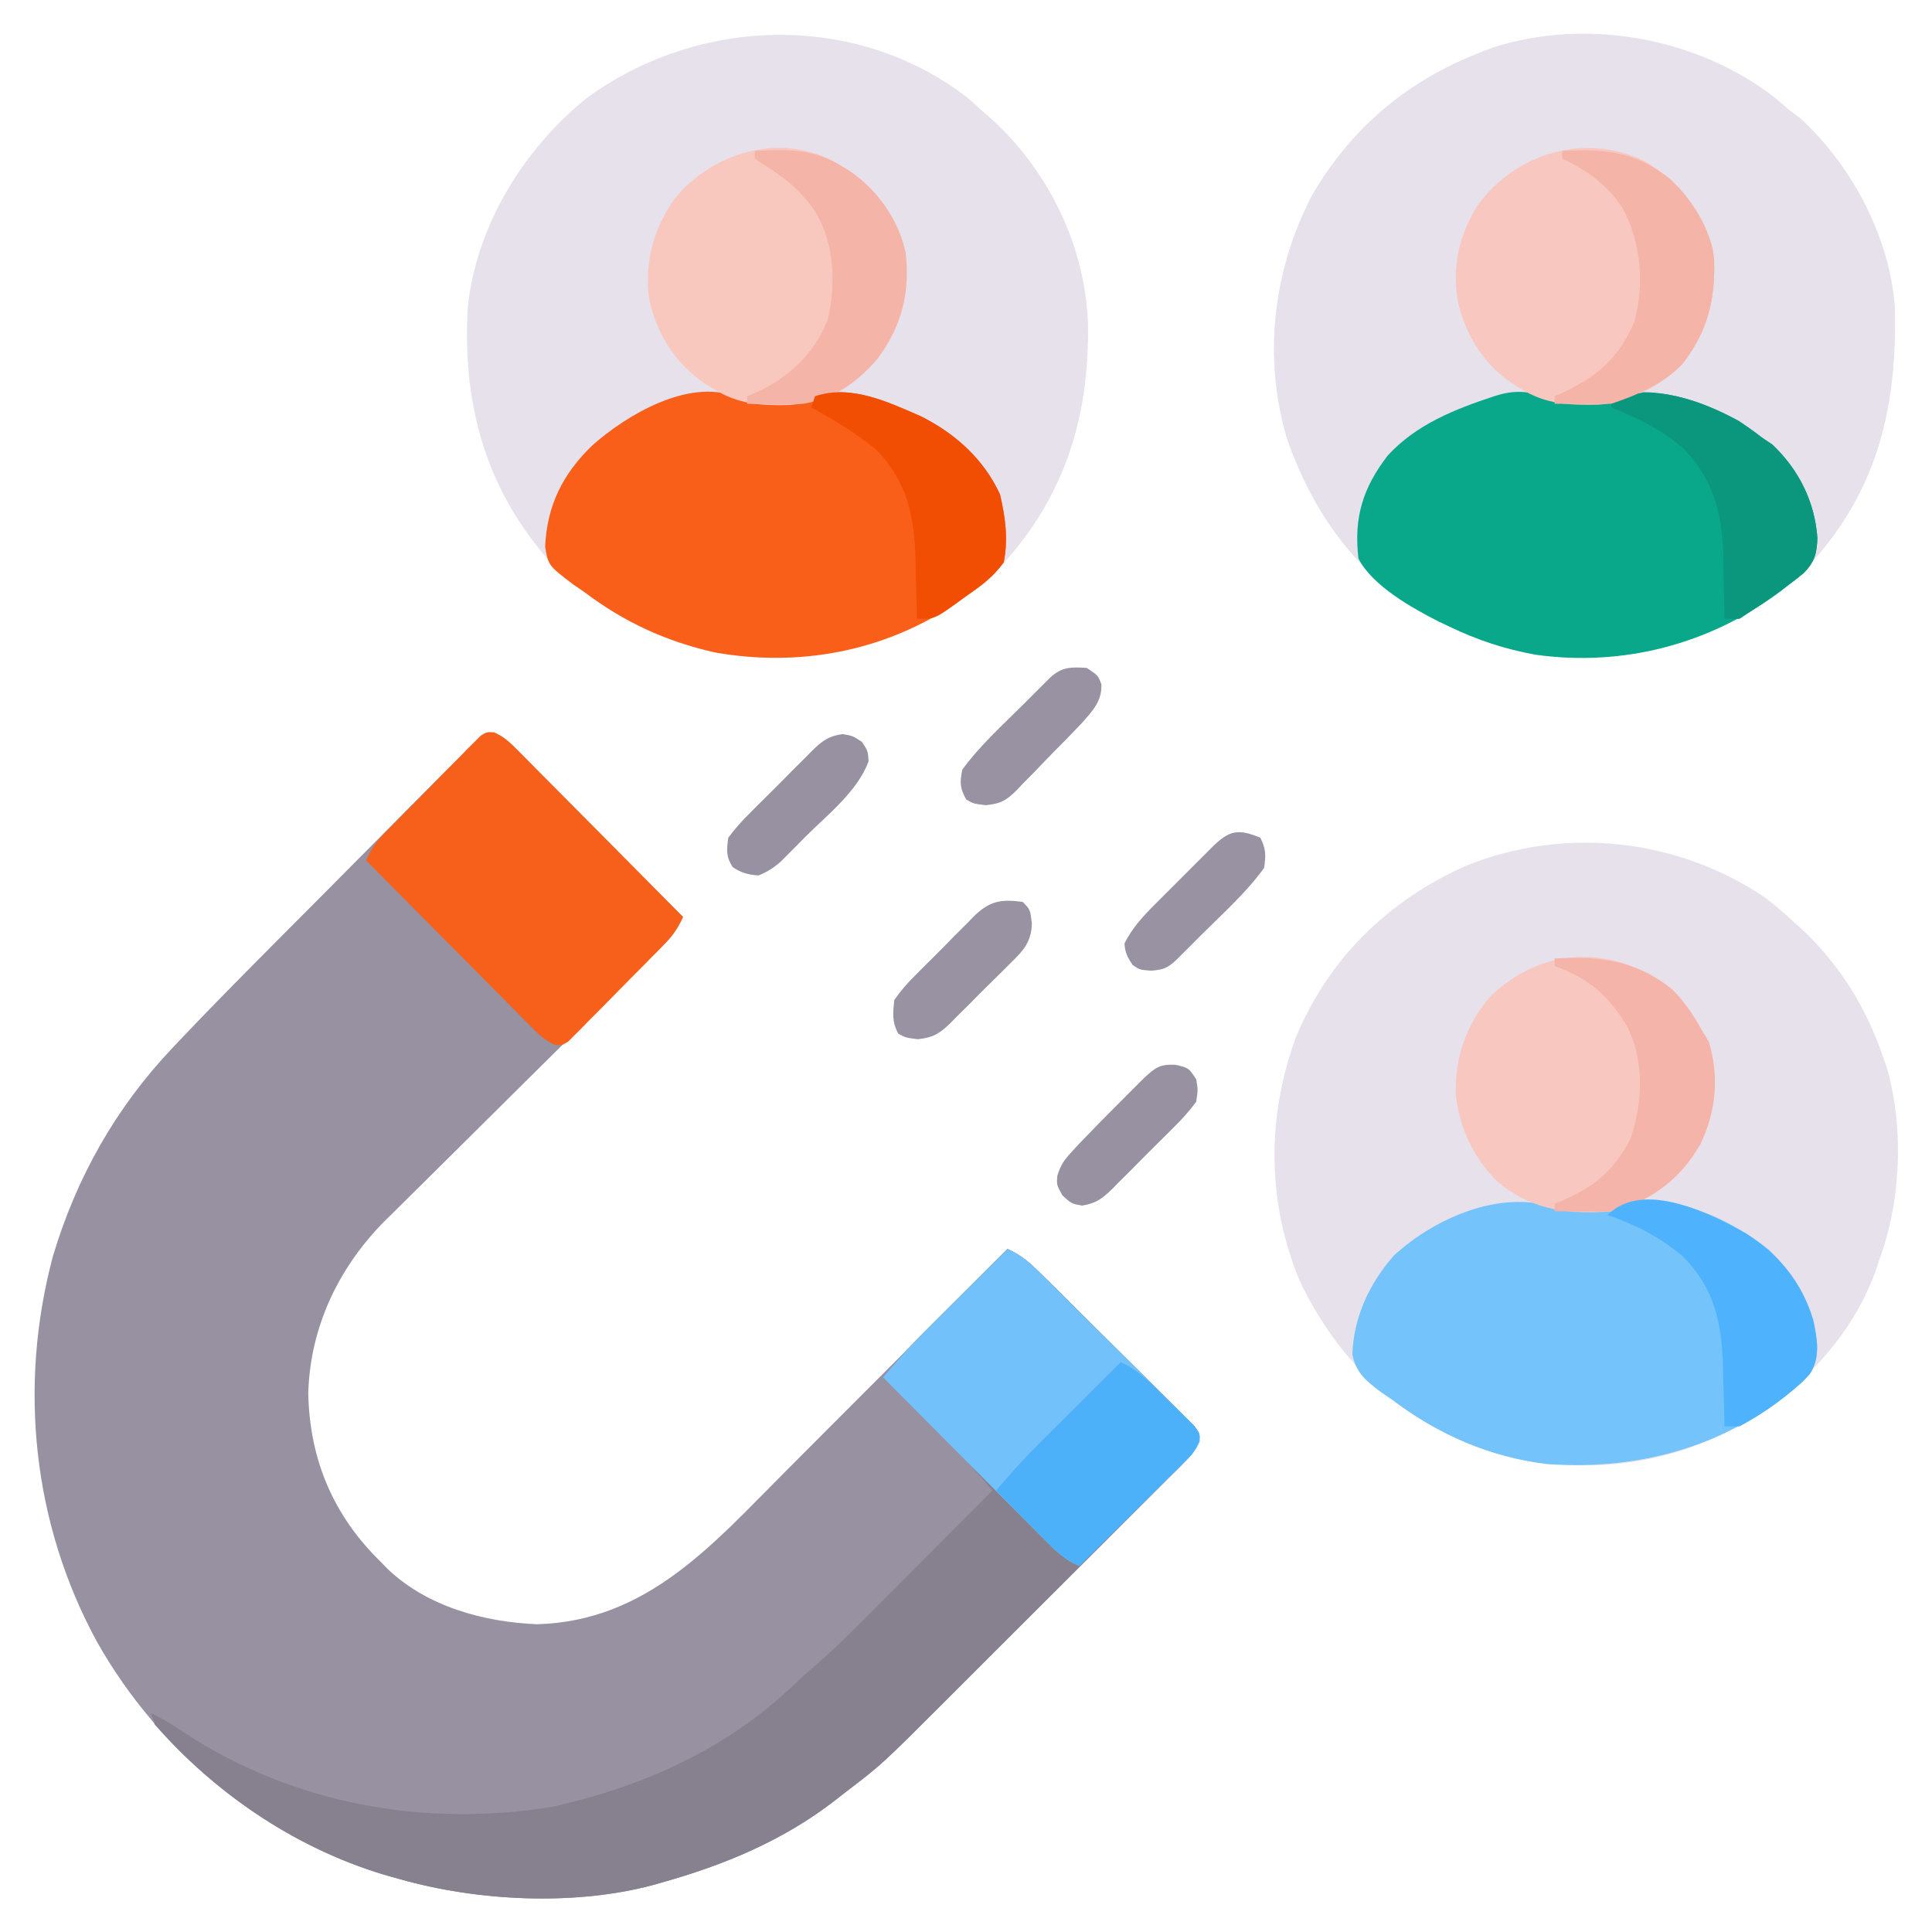 <svg xmlns="http://www.w3.org/2000/svg" width="512" height="512"><path d="M0 0 C2.899 1.172 4.607 3.092 6.803 5.305 C7.271 5.773 7.74 6.242 8.223 6.724 C9.767 8.27 11.3 9.826 12.833 11.383 C13.903 12.458 14.973 13.533 16.044 14.607 C18.859 17.433 21.664 20.268 24.468 23.105 C27.331 25.999 30.204 28.885 33.075 31.771 C38.706 37.434 44.327 43.107 49.942 48.785 C48.567 51.876 46.998 53.971 44.598 56.343 C43.561 57.375 43.561 57.375 42.504 58.428 C41.746 59.172 40.988 59.917 40.207 60.684 C39.409 61.476 38.61 62.269 37.787 63.085 C36.051 64.807 34.313 66.526 32.573 68.243 C29.815 70.967 27.063 73.698 24.313 76.432 C16.493 84.203 8.662 91.963 0.822 99.714 C-3.975 104.455 -8.76 109.208 -13.54 113.966 C-15.359 115.772 -17.181 117.575 -19.008 119.373 C-21.573 121.9 -24.125 124.439 -26.676 126.981 C-27.423 127.711 -28.171 128.441 -28.942 129.194 C-41.347 141.645 -48.859 157.42 -49.37 175.035 C-48.998 192.657 -42.704 207.504 -30.058 219.785 C-29.518 220.346 -28.978 220.907 -28.421 221.484 C-17.937 231.545 -2.823 235.665 11.317 236.223 C40.465 235.372 57.771 215.116 76.958 195.867 C78.667 194.156 80.376 192.446 82.085 190.735 C86.546 186.271 91.004 181.804 95.46 177.336 C100.024 172.762 104.591 168.19 109.157 163.619 C118.088 154.677 127.016 145.732 135.942 136.785 C139.53 138.475 141.891 140.463 144.727 143.263 C145.187 143.715 145.648 144.168 146.122 144.634 C147.637 146.124 149.144 147.622 150.649 149.121 C151.7 150.162 152.75 151.204 153.801 152.245 C155.997 154.425 158.19 156.61 160.38 158.797 C163.19 161.602 166.017 164.391 168.848 167.176 C171.02 169.319 173.182 171.473 175.34 173.631 C176.378 174.664 177.42 175.694 178.466 176.719 C179.924 178.15 181.365 179.599 182.805 181.048 C183.63 181.868 184.455 182.688 185.305 183.533 C186.942 185.785 186.942 185.785 186.742 187.705 C185.793 190.172 184.651 191.451 182.783 193.319 C182.108 194.001 181.432 194.684 180.736 195.387 C179.99 196.125 179.244 196.863 178.476 197.624 C177.303 198.803 177.303 198.803 176.105 200.005 C173.509 202.61 170.902 205.204 168.294 207.797 C166.483 209.608 164.672 211.419 162.862 213.23 C159.058 217.034 155.25 220.832 151.437 224.627 C147.053 228.99 142.678 233.361 138.307 237.738 C134.085 241.966 129.857 246.188 125.626 250.408 C123.836 252.194 122.048 253.981 120.261 255.77 C102.562 273.471 102.562 273.471 92.942 280.785 C92.058 281.478 91.174 282.172 90.263 282.886 C76.43 293.626 60.699 300.109 43.942 304.785 C43.258 304.979 42.574 305.172 41.869 305.372 C21.136 310.905 -4.573 309.617 -25.058 303.785 C-25.725 303.603 -26.392 303.421 -27.079 303.234 C-59.97 294.062 -88.614 270.544 -105.308 240.973 C-122.389 209.72 -126.217 173.129 -117.058 138.785 C-110.815 117.82 -100.367 99.334 -85.326 83.469 C-84.677 82.781 -84.028 82.093 -83.359 81.384 C-75.473 73.06 -67.409 64.913 -59.327 56.781 C-58.519 55.967 -57.71 55.153 -56.877 54.314 C-52.622 50.033 -48.363 45.755 -44.102 41.48 C-40.588 37.951 -37.08 34.416 -33.579 30.874 C-29.319 26.565 -25.048 22.269 -20.767 17.981 C-19.144 16.352 -17.526 14.718 -15.912 13.08 C-13.672 10.809 -11.418 8.554 -9.159 6.302 C-8.164 5.283 -8.164 5.283 -7.148 4.243 C-6.534 3.636 -5.919 3.029 -5.285 2.404 C-4.755 1.871 -4.225 1.338 -3.679 0.789 C-2.058 -0.215 -2.058 -0.215 0 0 Z " fill="#9891A2" transform="translate(131.058,194.215)"></path><path d="M0 0 C1.563 1.351 3.105 2.726 4.625 4.125 C5.454 4.862 6.283 5.6 7.137 6.359 C21.883 20.18 31.14 39.5 31.961 59.789 C32.35 85.217 25.573 106.622 7.75 125.375 C-9.383 141.678 -31.41 148.679 -54.676 148.336 C-76.45 147.619 -96.356 137.712 -111.375 122.125 C-128.121 102.762 -133.96 80.227 -132.375 55.125 C-129.961 33.7 -117.651 13.71 -101.074 0.258 C-71.414 -21.587 -29.6 -22.847 0 0 Z " fill="#E7E1EB" transform="translate(256.375,25.875)"></path><path d="M0 0 C2.49 1.919 4.815 3.926 7.129 6.055 C7.958 6.792 8.787 7.529 9.641 8.289 C19.623 17.645 26.744 29.106 31.129 42.055 C31.447 42.953 31.766 43.852 32.094 44.777 C36.789 60.852 35.914 80.442 30.129 96.055 C29.829 96.957 29.528 97.859 29.219 98.789 C22.294 118.094 6.346 133.433 -11.754 142.322 C-32.07 151.873 -54.38 152.879 -75.637 145.801 C-97.378 137.958 -113.468 122.391 -123.367 101.652 C-132.088 80.79 -132.224 58.409 -124.559 37.242 C-115.89 16.139 -100.082 0.759 -79.441 -8.48 C-53.205 -19.067 -23.348 -15.819 0 0 Z " fill="#E7E1EC" transform="translate(467.871,237.945)"></path><path d="M0 0 C1.299 1.095 2.592 2.198 3.875 3.312 C4.886 4.076 5.896 4.839 6.938 5.625 C20.653 18.173 30.881 37.424 32.052 56.142 C32.622 83.257 27.156 105.407 8 125.562 C-9.133 141.866 -31.15 148.854 -54.414 148.527 C-65.665 148.159 -76.015 145.2 -86.125 140.312 C-87.038 139.882 -87.95 139.451 -88.891 139.008 C-109.113 128.781 -122.035 111.114 -129.246 90.035 C-135.401 68.568 -132.717 45.753 -122.41 26.031 C-112.077 8.281 -97.239 -4.231 -78.125 -11.688 C-77.011 -12.123 -75.897 -12.559 -74.75 -13.008 C-49.879 -21.091 -20.651 -15.843 0 0 Z " fill="#E7E1EC" transform="translate(470.125,25.688)"></path><path d="M0 0 C3.633 1.538 5.989 3.719 8.784 6.478 C9.475 7.156 9.475 7.156 10.18 7.849 C11.695 9.339 13.201 10.837 14.707 12.336 C15.757 13.377 16.808 14.419 17.858 15.46 C20.055 17.64 22.247 19.825 24.437 22.012 C27.248 24.817 30.075 27.606 32.905 30.391 C35.078 32.534 37.24 34.688 39.398 36.846 C40.436 37.879 41.478 38.909 42.524 39.934 C43.982 41.365 45.423 42.814 46.863 44.263 C47.688 45.083 48.513 45.903 49.363 46.748 C51 49 51 49 50.8 50.92 C49.851 53.387 48.709 54.666 46.841 56.533 C46.165 57.216 45.49 57.898 44.794 58.602 C44.048 59.34 43.302 60.078 42.534 60.839 C41.751 61.625 40.969 62.41 40.163 63.22 C37.567 65.825 34.959 68.418 32.352 71.012 C30.54 72.822 28.73 74.634 26.92 76.445 C23.116 80.249 19.307 84.047 15.495 87.842 C11.111 92.204 6.735 96.576 2.365 100.953 C-1.857 105.181 -6.086 109.403 -10.316 113.623 C-12.106 115.409 -13.894 117.196 -15.681 118.985 C-33.38 136.686 -33.38 136.686 -43 144 C-43.884 144.693 -44.768 145.387 -45.679 146.101 C-59.512 156.841 -75.243 163.324 -92 168 C-92.684 168.194 -93.368 168.387 -94.073 168.586 C-114.806 174.12 -140.515 172.832 -161 167 C-162 166.727 -162 166.727 -163.021 166.449 C-187.234 159.697 -209.498 144.899 -226 126 C-226.33 125.01 -226.66 124.02 -227 123 C-223.767 124.475 -220.884 126.37 -217.925 128.326 C-189.242 147.075 -154.453 153.388 -120.652 147.812 C-96.573 142.456 -74.636 132.677 -56.66 115.52 C-54.629 113.596 -52.58 111.775 -50.457 109.959 C-45.427 105.568 -40.737 100.862 -36.031 96.129 C-35.11 95.207 -34.189 94.284 -33.241 93.334 C-30.819 90.908 -28.399 88.479 -25.981 86.05 C-23.502 83.561 -21.021 81.074 -18.539 78.588 C-13.69 73.728 -8.844 68.865 -4 64 C-7.71 59.573 -11.521 55.358 -15.617 51.285 C-16.37 50.534 -16.37 50.534 -17.138 49.768 C-18.715 48.197 -20.295 46.63 -21.875 45.062 C-22.956 43.987 -24.037 42.91 -25.117 41.834 C-27.742 39.22 -30.37 36.609 -33 34 C-29.036 29.249 -24.902 24.764 -20.508 20.41 C-19.917 19.821 -19.326 19.231 -18.717 18.624 C-16.856 16.768 -14.99 14.915 -13.125 13.062 C-11.851 11.794 -10.578 10.525 -9.305 9.256 C-6.206 6.168 -3.104 3.083 0 0 Z " fill="#86808F" transform="translate(267,331)"></path><path d="M0 0 C2.617 0.123 5.196 0.185 7.812 0.188 C8.861 0.206 8.861 0.206 9.932 0.225 C14.384 0.237 17.834 -0.523 22 -2 C34.253 -2.456 47.301 3.682 56.652 11.105 C64.085 18.092 68.796 26.504 69.562 36.75 C69.483 40.933 68.744 43.01 65.875 46.062 C46.447 62.993 23.477 69.718 -2 68 C-17.159 66.192 -30.873 60.129 -43 51 C-43.99 50.322 -44.98 49.644 -46 48.945 C-49.889 45.996 -52.627 43.874 -53.605 38.961 C-53.288 29.096 -49.098 20.113 -42.625 12.75 C-31.795 2.774 -14.397 -4.799 0 0 Z " fill="#74C3FB" transform="translate(412,320)"></path><path d="M0 0 C3.723 1.154 6.846 1.27 10.738 1.254 C12.007 1.259 13.275 1.264 14.582 1.27 C18.162 1.009 20.873 0.179 24.238 -0.996 C36.014 -1.795 49.166 3.937 58.238 11.004 C59.125 11.602 60.012 12.2 60.926 12.816 C67.943 19.454 72.182 27.967 72.863 37.566 C72.729 41.623 72.178 43.8 69.363 46.754 C68.022 47.878 66.644 48.961 65.238 50.004 C64.15 50.862 64.15 50.862 63.039 51.738 C44.262 65.766 21.339 71.753 -1.848 68.508 C-9.982 67.024 -17.326 64.599 -24.762 61.004 C-25.674 60.573 -26.587 60.143 -27.527 59.699 C-34.475 56.186 -45.172 50.183 -48.762 43.004 C-50.036 32.195 -47.604 24.26 -40.969 15.688 C-33.379 7.441 -23.202 3.443 -12.762 0.004 C-8.346 -1.468 -4.409 -1.59 0 0 Z " fill="#09A88A" transform="translate(408.762,104.996)"></path><path d="M0 0 C3.733 1.139 6.868 1.262 10.766 1.246 C12.034 1.251 13.303 1.256 14.609 1.262 C18.218 1.152 18.218 1.152 21.297 -0.02 C30.835 -3.182 40.622 1.537 49.367 5.348 C58.473 9.939 65.957 16.662 70.266 25.996 C71.694 31.994 72.468 37.904 71.266 43.996 C68.561 47.91 65.175 50.343 61.266 52.996 C60.277 53.695 59.288 54.393 58.27 55.113 C39.228 67.713 17.026 71.848 -5.422 67.871 C-18.198 64.936 -29.223 59.909 -39.734 51.996 C-40.724 51.318 -41.714 50.64 -42.734 49.941 C-49.415 44.876 -49.415 44.876 -50.27 39.852 C-49.744 28.844 -45.576 20.565 -37.734 12.996 C-28.546 4.897 -12.516 -4.595 0 0 Z " fill="#F95F18" transform="translate(194.734,105.004)"></path><path d="M0 0 C4.296 3.437 7.049 7.567 9.75 12.312 C10.369 13.364 10.988 14.416 11.625 15.5 C14.374 24.816 13.511 33.825 9.355 42.555 C3.888 51.946 -3.04 56.909 -13.25 60.312 C-25.118 61.134 -34.371 60.478 -44 52.812 C-50.59 46.584 -54.584 38.213 -55.453 29.207 C-55.675 19.356 -52.663 10.827 -46.25 3.312 C-32.864 -9.454 -15.342 -10.373 0 0 Z " fill="#F8C8C0" transform="translate(441.25,260.688)"></path><path d="M0 0 C9.149 5.636 14.839 13.181 18.238 23.379 C19.317 34.956 17.358 44.46 10.176 53.754 C4.729 59.514 -4.088 64.037 -12.02 64.617 C-19.756 64.766 -26.051 64.62 -32.762 60.379 C-33.806 59.743 -33.806 59.743 -34.871 59.094 C-42.498 53.947 -47.007 46.767 -49.289 37.91 C-51.07 28.375 -49.292 20.195 -44.254 11.895 C-34.261 -1.957 -15.806 -7.624 0 0 Z " fill="#F8C8C0" transform="translate(435.762,42.621)"></path><path d="M0 0 C0.695 0.424 1.39 0.848 2.105 1.285 C9.494 6.262 15.129 14.217 17 23 C18.194 33.499 15.943 42.351 9.688 50.875 C3.338 58.424 -3.705 62.439 -13.594 63.32 C-21.313 63.552 -27.411 63.163 -34 59 C-35.044 58.364 -35.044 58.364 -36.109 57.715 C-44 52.39 -49.143 44.329 -51 35 C-52.168 25.309 -49.821 16.694 -44.25 8.688 C-33.72 -4.223 -14.636 -9.415 0 0 Z " fill="#F8C8BF" transform="translate(223,44)"></path><path d="M0 0 C3.633 1.538 5.989 3.719 8.784 6.478 C9.475 7.156 9.475 7.156 10.18 7.849 C11.695 9.339 13.201 10.837 14.707 12.336 C15.757 13.377 16.808 14.419 17.858 15.46 C20.055 17.64 22.247 19.825 24.437 22.012 C27.248 24.817 30.075 27.606 32.905 30.391 C35.078 32.534 37.24 34.688 39.398 36.846 C40.436 37.879 41.478 38.909 42.524 39.934 C43.982 41.365 45.423 42.814 46.863 44.263 C47.688 45.083 48.513 45.903 49.363 46.748 C51 49 51 49 50.944 51.09 C49.88 53.243 48.75 54.612 47.041 56.3 C46.42 56.92 45.8 57.54 45.16 58.18 C44.487 58.837 43.814 59.495 43.121 60.172 C42.434 60.854 41.748 61.537 41.04 62.24 C38.846 64.417 36.642 66.584 34.438 68.75 C32.948 70.225 31.459 71.7 29.971 73.176 C26.322 76.792 22.663 80.398 19 84 C15.3 82.45 12.954 80.196 10.14 77.367 C9.671 76.898 9.202 76.43 8.719 75.947 C7.178 74.404 5.644 72.855 4.109 71.305 C3.039 70.231 1.969 69.158 0.898 68.085 C-1.914 65.265 -4.721 62.439 -7.526 59.612 C-10.391 56.726 -13.262 53.846 -16.133 50.965 C-21.761 45.315 -27.382 39.66 -33 34 C-29.036 29.249 -24.902 24.764 -20.508 20.41 C-19.917 19.821 -19.326 19.231 -18.717 18.624 C-16.856 16.768 -14.99 14.915 -13.125 13.062 C-11.851 11.794 -10.578 10.525 -9.305 9.256 C-6.206 6.168 -3.104 3.083 0 0 Z " fill="#73C1FA" transform="translate(267,331)"></path><path d="M0 0 C2.93 1.313 4.704 3.184 6.966 5.463 C7.434 5.932 7.903 6.4 8.386 6.882 C9.93 8.428 11.463 9.985 12.996 11.541 C14.066 12.617 15.136 13.691 16.207 14.765 C19.022 17.591 21.827 20.426 24.631 23.263 C27.494 26.158 30.367 29.043 33.238 31.93 C38.869 37.593 44.49 43.265 50.105 48.944 C48.798 51.819 47.395 53.915 45.188 56.167 C44.6 56.771 44.013 57.375 43.407 57.996 C42.457 58.954 42.457 58.954 41.488 59.932 C40.835 60.594 40.181 61.257 39.508 61.94 C38.127 63.335 36.743 64.728 35.357 66.118 C33.233 68.254 31.128 70.408 29.023 72.563 C27.679 73.916 26.334 75.268 24.988 76.619 C24.359 77.268 23.729 77.917 23.081 78.585 C22.487 79.173 21.893 79.761 21.282 80.367 C20.763 80.89 20.245 81.413 19.712 81.952 C18.105 82.944 18.105 82.944 16.211 82.887 C13.28 81.574 11.506 79.703 9.245 77.424 C8.776 76.955 8.307 76.487 7.824 76.005 C6.281 74.459 4.748 72.902 3.215 71.346 C2.145 70.27 1.074 69.196 0.003 68.122 C-2.811 65.296 -5.617 62.461 -8.42 59.624 C-11.284 56.73 -14.156 53.844 -17.028 50.957 C-22.658 45.294 -28.28 39.622 -33.895 33.944 C-32.587 31.068 -31.185 28.973 -28.977 26.72 C-28.39 26.116 -27.802 25.513 -27.197 24.891 C-26.247 23.933 -26.247 23.933 -25.278 22.955 C-24.297 21.961 -24.297 21.961 -23.297 20.947 C-21.916 19.552 -20.532 18.159 -19.146 16.769 C-17.022 14.633 -14.917 12.479 -12.813 10.324 C-11.469 8.971 -10.124 7.619 -8.778 6.268 C-8.148 5.619 -7.519 4.97 -6.871 4.302 C-5.98 3.42 -5.98 3.42 -5.071 2.52 C-4.294 1.736 -4.294 1.736 -3.501 0.935 C-1.895 -0.056 -1.895 -0.056 0 0 Z " fill="#F7601A" transform="translate(130.895,194.056)"></path><path d="M0 0 C5.242 2.301 8.803 6.395 12.812 10.375 C13.614 11.143 14.415 11.912 15.24 12.703 C15.992 13.448 16.745 14.193 17.52 14.961 C18.558 15.979 18.558 15.979 19.616 17.017 C21 19 21 19 20.771 20.918 C19.881 23.321 18.859 24.504 17.041 26.3 C16.42 26.92 15.8 27.54 15.16 28.18 C14.487 28.837 13.814 29.495 13.121 30.172 C12.434 30.854 11.748 31.537 11.04 32.24 C8.846 34.417 6.642 36.584 4.438 38.75 C2.948 40.225 1.459 41.7 -0.029 43.176 C-3.678 46.792 -7.337 50.398 -11 54 C-14.425 52.382 -16.657 50.577 -19.328 47.867 C-20.127 47.062 -20.927 46.256 -21.75 45.426 C-22.988 44.163 -22.988 44.163 -24.25 42.875 C-25.09 42.026 -25.931 41.176 -26.797 40.301 C-28.869 38.205 -30.937 36.105 -33 34 C-29.036 29.249 -24.902 24.764 -20.508 20.41 C-19.917 19.821 -19.326 19.231 -18.717 18.624 C-16.856 16.768 -14.99 14.915 -13.125 13.062 C-11.851 11.794 -10.578 10.525 -9.305 9.256 C-6.206 6.168 -3.104 3.083 0 0 Z " fill="#4CB1F9" transform="translate(297,361)"></path><path d="M0 0 C12.129 -0.582 21.438 0.438 31.184 8.234 C34.456 11.415 36.753 15.052 39 19 C39.928 20.578 39.928 20.578 40.875 22.188 C43.624 31.503 42.761 40.512 38.605 49.242 C33.138 58.634 26.21 63.597 16 67 C13.261 67.071 10.55 67.094 7.812 67.062 C7.063 67.058 6.313 67.053 5.541 67.049 C3.694 67.037 1.847 67.019 0 67 C0 66.34 0 65.68 0 65 C0.592 64.758 1.183 64.515 1.793 64.266 C10.353 60.635 15.595 56.305 20 48 C23.33 38.363 23.836 27.751 19.438 18.438 C14.517 9.964 9.192 5.356 0 2 C0 1.34 0 0.68 0 0 Z " fill="#F5B4A9" transform="translate(412,254)"></path><path d="M0 0 C2.149 1.413 4.187 2.897 6.215 4.477 C7.102 5.075 7.989 5.673 8.902 6.289 C15.919 12.927 20.159 21.44 20.84 31.039 C20.706 35.096 20.154 37.273 17.34 40.227 C16.004 41.358 14.624 42.438 13.215 43.477 C12.361 44.107 11.508 44.737 10.629 45.387 C8.186 47.131 5.717 48.819 3.215 50.477 C2.225 51.137 1.235 51.797 0.215 52.477 C-1.105 52.477 -2.425 52.477 -3.785 52.477 C-3.799 51.336 -3.799 51.336 -3.813 50.173 C-3.868 46.669 -3.951 43.167 -4.035 39.664 C-4.056 37.871 -4.056 37.871 -4.078 36.041 C-4.386 24.756 -6.563 15.751 -14.508 7.48 C-20.175 2.494 -26.799 -0.79 -33.785 -3.523 C-33.785 -4.183 -33.785 -4.843 -33.785 -5.523 C-23.217 -10.251 -9.643 -5.274 0 0 Z " fill="#0A977E" transform="translate(460.785,111.523)"></path><path d="M0 0 C8.572 -0.439 15.575 -0.61 23 4 C23.697 4.424 24.395 4.848 25.113 5.285 C32.493 10.275 38.128 18.215 40 27 C41.194 37.499 38.943 46.351 32.688 54.875 C27.341 61.231 21.286 65.519 13 67 C7.983 67.231 3.02 67.179 -2 67 C-2 66.34 -2 65.68 -2 65 C-1.371 64.743 -0.742 64.487 -0.094 64.223 C8.787 60.25 15.753 53.929 19.375 44.711 C21.575 35.169 21.157 24.484 16 16 C12.109 10.395 7.553 6.711 1.723 3.227 C1.154 2.822 0.586 2.417 0 2 C0 1.34 0 0.68 0 0 Z " fill="#F5B4A8" transform="translate(200,40)"></path><path d="M0 0 C8.68 5.594 14.764 13.035 17.711 23.008 C18.72 27.939 19.576 32.719 16.758 37.16 C11.478 42.691 4.842 47.402 -1.879 51.012 C-3.199 51.012 -4.519 51.012 -5.879 51.012 C-5.893 50.276 -5.908 49.541 -5.923 48.784 C-5.998 45.401 -6.095 42.019 -6.191 38.637 C-6.214 37.48 -6.237 36.324 -6.26 35.133 C-6.621 23.497 -8.518 14.467 -16.879 6.012 C-22.939 0.866 -29.387 -2.422 -36.879 -4.988 C-27.369 -14.498 -9.438 -5.303 0 0 Z " fill="#4EB3FC" transform="translate(462.879,326.988)"></path><path d="M0 0 C11.467 -0.595 19.679 0.212 28.75 7.562 C34.561 13.043 39.519 20.843 40.273 28.934 C40.581 39.536 38.489 47.897 31.938 56.375 C26.888 61.714 19.883 64.706 13 67 C10.427 67.07 7.884 67.094 5.312 67.062 C4.611 67.058 3.909 67.053 3.186 67.049 C1.457 67.037 -0.272 67.019 -2 67 C-2 66.34 -2 65.68 -2 65 C-1.359 64.72 -0.719 64.441 -0.059 64.152 C9.194 59.864 15.129 54.783 19.121 45.23 C21.843 35.227 20.952 24.215 15.969 15.117 C12.113 9.099 6.393 5.033 0 2 C0 1.34 0 0.68 0 0 Z " fill="#F5B4A8" transform="translate(414,40)"></path><path d="M0 0 C9.106 4.591 16.59 11.314 20.898 20.648 C22.325 26.638 23.124 32.569 21.898 38.648 C19.124 42.47 15.758 44.975 11.898 47.648 C11.064 48.27 10.23 48.891 9.371 49.531 C3.617 53.648 3.617 53.648 -1.102 53.648 C-1.116 52.913 -1.131 52.178 -1.146 51.42 C-1.221 48.038 -1.317 44.656 -1.414 41.273 C-1.437 40.117 -1.459 38.961 -1.482 37.77 C-1.843 26.158 -3.725 17.072 -12.102 8.648 C-17.376 4.365 -23.142 0.887 -29.102 -2.352 C-28.772 -3.342 -28.442 -4.332 -28.102 -5.352 C-18.566 -8.53 -8.744 -3.81 0 0 Z " fill="#F14E03" transform="translate(244.102,110.352)"></path><path d="M0 0 C3.438 0.812 3.438 0.812 5.438 3.812 C5.918 6.594 5.918 6.594 5.438 9.812 C3.605 12.242 1.894 14.199 -0.258 16.305 C-0.843 16.895 -1.428 17.486 -2.031 18.095 C-3.269 19.338 -4.515 20.573 -5.769 21.801 C-7.681 23.681 -9.56 25.592 -11.438 27.508 C-12.647 28.713 -13.857 29.916 -15.07 31.117 C-15.63 31.689 -16.19 32.261 -16.766 32.85 C-19.434 35.424 -21.106 36.743 -24.816 37.305 C-27.562 36.812 -27.562 36.812 -30 34.625 C-31.562 31.812 -31.562 31.812 -31.349 29.372 C-30.487 26.565 -29.528 25.197 -27.547 23.055 C-26.916 22.369 -26.285 21.682 -25.635 20.976 C-22.069 17.253 -18.467 13.573 -14.812 9.938 C-13.681 8.801 -13.681 8.801 -12.527 7.641 C-11.802 6.916 -11.076 6.192 -10.328 5.445 C-9.676 4.794 -9.024 4.144 -8.353 3.473 C-5.367 0.703 -4.167 -0.219 0 0 Z " fill="#9891A1" transform="translate(311.562,282.188)"></path><path d="M0 0 C2.747 0.458 2.747 0.458 5.184 2.083 C6.747 4.458 6.747 4.458 6.934 7.208 C4.028 15.161 -4.052 21.438 -9.941 27.333 C-10.687 28.09 -11.432 28.848 -12.201 29.629 C-13.284 30.716 -13.284 30.716 -14.39 31.825 C-15.037 32.476 -15.684 33.126 -16.35 33.797 C-18.261 35.464 -19.901 36.524 -22.253 37.458 C-25.031 37.254 -26.737 36.796 -29.066 35.27 C-30.893 32.482 -30.683 30.748 -30.253 27.458 C-28.421 25.028 -26.71 23.071 -24.558 20.965 C-23.973 20.375 -23.388 19.784 -22.785 19.175 C-21.547 17.932 -20.3 16.697 -19.047 15.469 C-17.135 13.589 -15.256 11.678 -13.378 9.762 C-12.169 8.557 -10.959 7.354 -9.746 6.153 C-9.186 5.581 -8.626 5.009 -8.05 4.42 C-5.375 1.839 -3.728 0.524 0 0 Z " fill="#9891A1" transform="translate(223.253,194.542)"></path><path d="M0 0 C2 2 2 2 2.465 5.721 C2.323 10.751 0.057 13.094 -3.441 16.469 C-4.002 17.035 -4.562 17.6 -5.14 18.183 C-6.325 19.369 -7.52 20.545 -8.724 21.712 C-10.559 23.497 -12.352 25.319 -14.143 27.148 C-15.302 28.299 -16.464 29.448 -17.629 30.594 C-18.161 31.137 -18.694 31.681 -19.243 32.241 C-22.147 35.004 -23.743 35.973 -27.777 36.404 C-31 36 -31 36 -32.938 34.938 C-34.648 31.819 -34.375 29.506 -34 26 C-32.256 23.545 -30.71 21.703 -28.594 19.629 C-28.036 19.062 -27.478 18.495 -26.902 17.91 C-25.721 16.719 -24.53 15.537 -23.331 14.364 C-21.507 12.569 -19.726 10.738 -17.945 8.9 C-16.789 7.745 -15.63 6.592 -14.469 5.441 C-13.941 4.895 -13.414 4.348 -12.87 3.785 C-8.639 -0.268 -5.817 -0.727 0 0 Z " fill="#9992A3" transform="translate(271,239)"></path><path d="M0 0 C1.509 3.018 1.5 4.623 1 8 C-3.593 14.409 -9.74 19.892 -15.312 25.438 C-16.123 26.252 -16.933 27.066 -17.768 27.904 C-18.542 28.677 -19.316 29.45 -20.113 30.246 C-20.812 30.944 -21.511 31.642 -22.232 32.361 C-24.61 34.565 -25.664 34.971 -28.938 35.25 C-32 35 -32 35 -33.812 33.75 C-35.212 31.688 -35.853 30.505 -36 28 C-33.862 23.776 -30.891 20.599 -27.562 17.297 C-27.041 16.774 -26.52 16.25 -25.983 15.711 C-24.886 14.613 -23.786 13.517 -22.685 12.424 C-20.998 10.748 -19.323 9.062 -17.648 7.375 C-16.579 6.307 -15.508 5.239 -14.438 4.172 C-13.937 3.668 -13.437 3.164 -12.922 2.644 C-8.294 -1.921 -6.038 -2.494 0 0 Z " fill="#9892A3" transform="translate(334,222)"></path><path d="M0 0 C3 2 3 2 3.875 4.312 C4.086 8.849 1.473 11.461 -1.433 14.771 C-2.381 15.766 -3.336 16.755 -4.297 17.738 C-4.809 18.264 -5.321 18.79 -5.848 19.331 C-6.928 20.434 -8.01 21.534 -9.096 22.631 C-10.747 24.31 -12.373 26.011 -14 27.713 C-15.056 28.785 -16.113 29.856 -17.172 30.926 C-17.651 31.435 -18.131 31.944 -18.625 32.469 C-21.387 35.197 -22.83 35.982 -26.743 36.387 C-30 36 -30 36 -31.938 34.875 C-33.633 31.884 -33.644 30.414 -33 27 C-28.359 20.61 -22.27 15.118 -16.688 9.562 C-15.877 8.748 -15.067 7.934 -14.232 7.096 C-13.458 6.323 -12.684 5.55 -11.887 4.754 C-11.188 4.056 -10.489 3.358 -9.768 2.639 C-6.592 -0.305 -4.249 -0.26 0 0 Z " fill="#9992A3" transform="translate(288,177)"></path></svg>